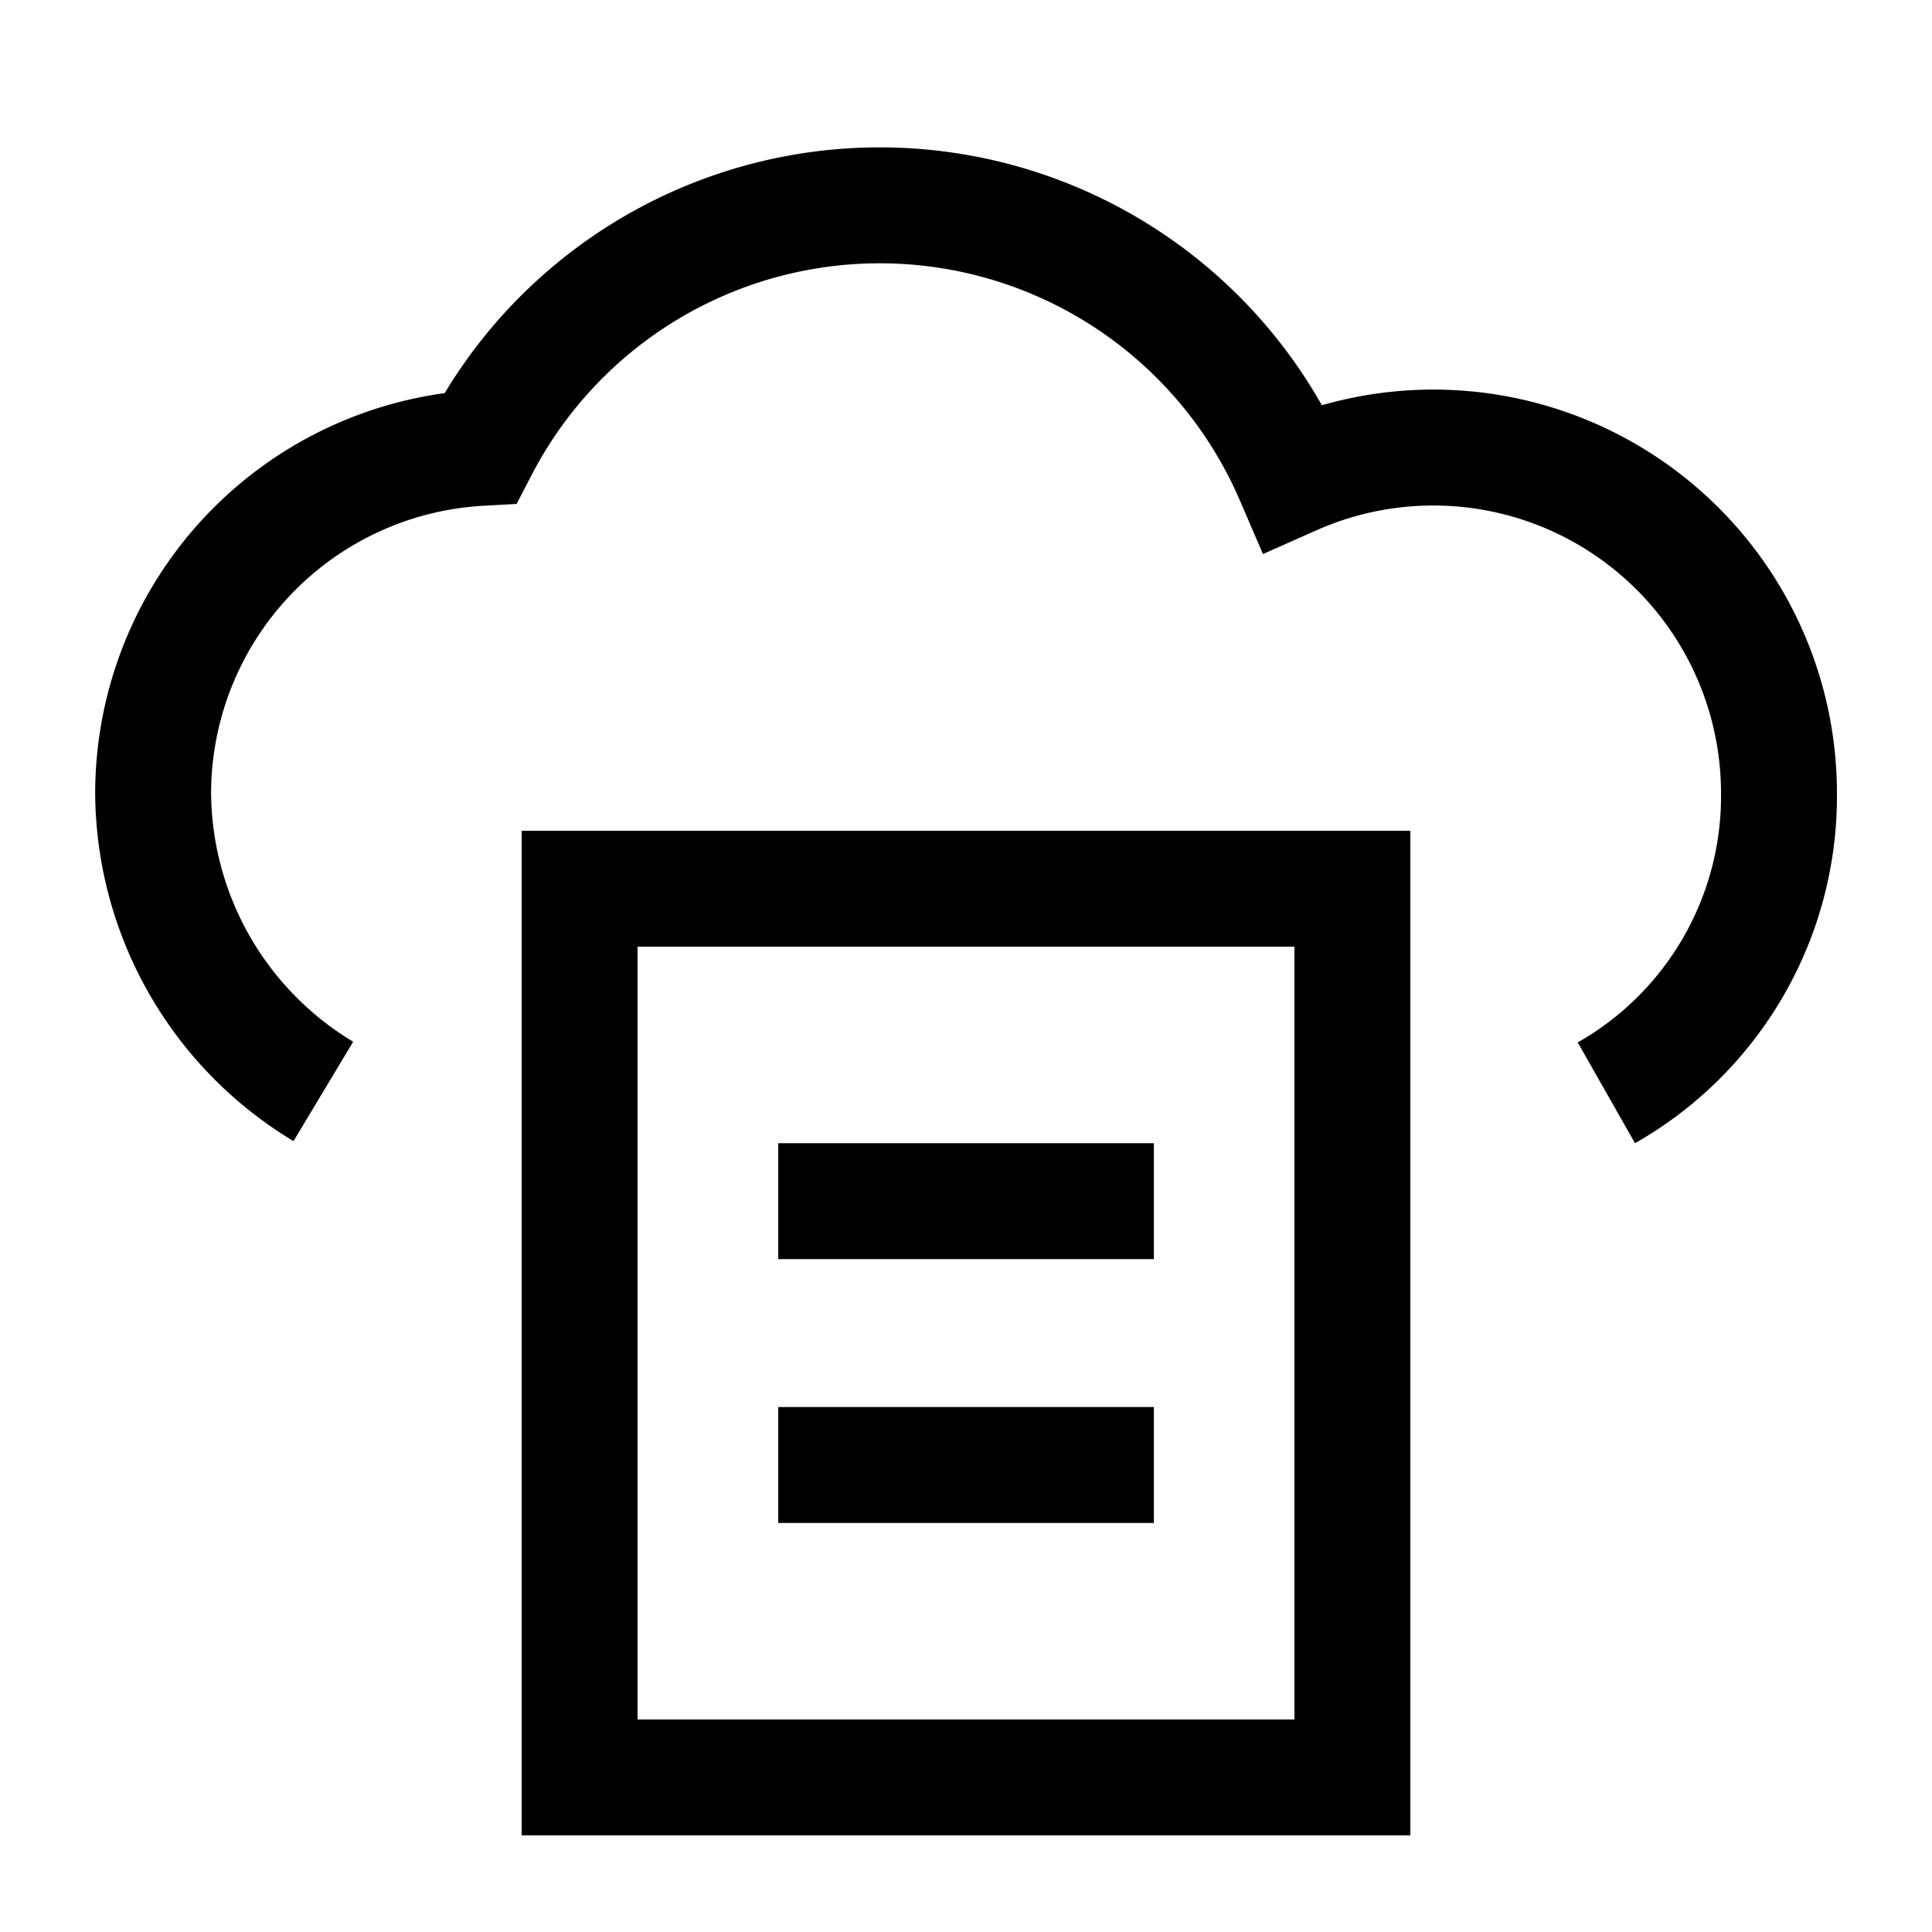 <svg xmlns="http://www.w3.org/2000/svg" xmlns:xlink="http://www.w3.org/1999/xlink" width="50" height="50" viewBox="0 0 50 50">
  <defs>
    <clipPath id="clip-path">
      <rect id="Rectangle_61018" data-name="Rectangle 61018" width="50" height="50" transform="translate(243 1653)" fill="#c9c9c9" opacity="0.248"/>
    </clipPath>
  </defs>
  <g id="EC2_Virtual_Machine" data-name="EC2 / Virtual Machine" transform="translate(-243 -1653)" clip-path="url(#clip-path)">
    <g id="Group_135041" data-name="Group 135041" transform="translate(244.963 1657.315)">
      <g id="Group_135040" data-name="Group 135040" transform="translate(2 2)">
        <path id="Path_130633" data-name="Path 130633" d="M39.61,24.967a8.829,8.829,0,0,0,4.467-7.748A8.947,8.947,0,0,0,31.5,9.037a11.646,11.646,0,0,0-21.03-.761A8.964,8.964,0,0,0,2,17.219a9.075,9.075,0,0,0,4.405,7.712" transform="translate(-2 -3)" fill="none" stroke="#000" stroke-width="3"/>
      </g>
    </g>
    <g id="Group_135046" data-name="Group 135046" transform="translate(-43.115 388.57)">
      <rect id="Rectangle_61019" data-name="Rectangle 61019" width="20" height="23" transform="translate(301.115 1287.43)" fill="none" stroke="#000" stroke-width="3"/>
      <path id="Path_130635" data-name="Path 130635" d="M0,0H9.721" transform="translate(306.256 1295.516)" fill="none" stroke="#000" stroke-width="3"/>
      <line id="Line_2745" data-name="Line 2745" x2="9.721" transform="translate(306.256 1302.344)" fill="none" stroke="#000" stroke-miterlimit="10" stroke-width="3"/>
    </g>
  </g>
</svg>
